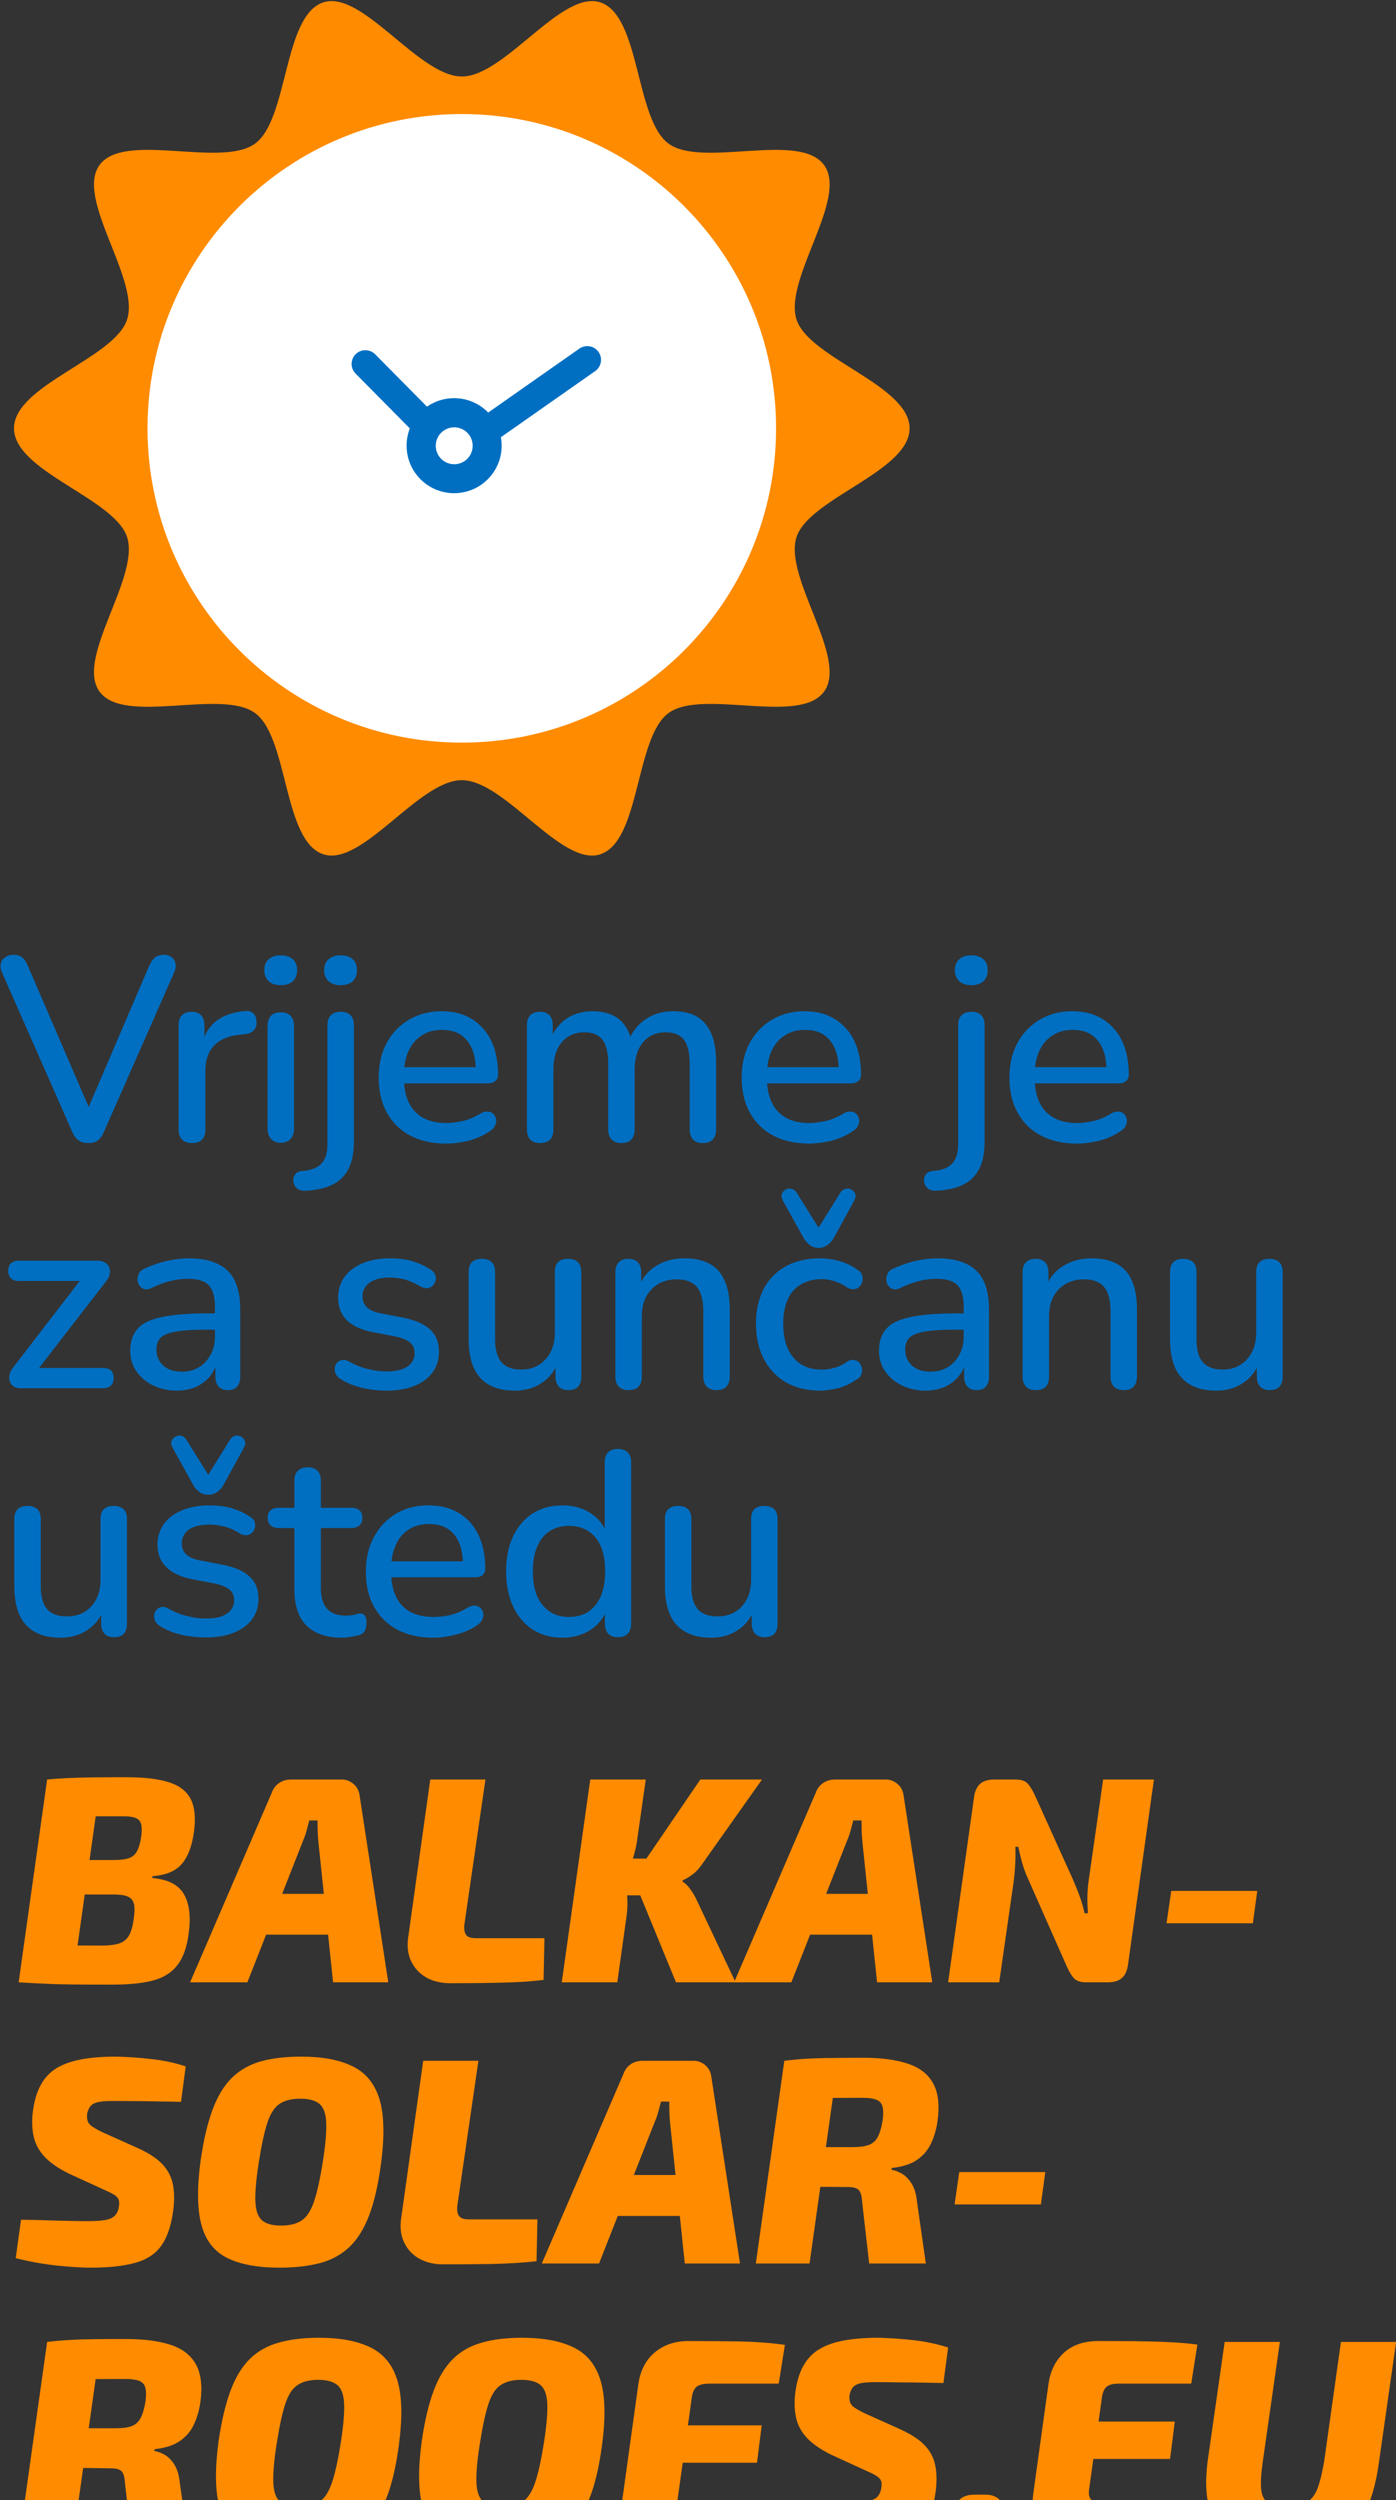 <?xml version="1.0" encoding="UTF-8" standalone="no"?>
<svg
   width="296.26"
   height="530.598"
   viewBox="0 0 296.26 530.598"
   version="1.1"
   xml:space="preserve"
   style="clip-rule:evenodd;fill-rule:evenodd;stroke-linejoin:round;stroke-miterlimit:2"
   id="svg138"
   xmlns="http://www.w3.org/2000/svg"
   xmlns:svg="http://www.w3.org/2000/svg"
   xmlns:serif="http://www.serif.com/"><rect x="0" y="0" width="296.26" height="530.598" fill="#333333" stroke="none"/><defs
   id="defs142" />
    <g
   transform="translate(-1226.979,-593.558)"
   id="g136">
        <g
   id="bsr_logo_hr_vert"
   transform="matrix(0.391,0,0,1,1173.69,558.136)">
            <rect
   x="0"
   y="0"
   width="1024"
   height="600"
   style="fill:none"
   id="rect2" />
            <g
   transform="matrix(1.578,0,0,0.617,-861.075,-295.955)"
   id="g14">
                <g
   id="g12">
                    <g
   transform="matrix(6.413,0,0,6.413,460.375,-618.955)"
   id="g6">
                        <path
   d="m 75.554,203.237 c 0,2.313 -5.387,3.746 -6.065,5.834 -0.702,2.163 2.789,6.485 1.478,8.285 -1.323,1.819 -6.52,-0.174 -8.339,1.15 -1.801,1.31 -1.504,6.875 -3.667,7.578 -2.088,0.678 -5.11,-3.977 -7.424,-3.977 -2.313,0 -5.336,4.655 -7.423,3.977 -2.164,-0.703 -1.867,-6.268 -3.668,-7.578 -1.818,-1.324 -7.016,0.668 -8.339,-1.15 -1.311,-1.801 2.181,-6.122 1.478,-8.286 -0.678,-2.087 -6.065,-3.52 -6.065,-5.833 0,-2.314 5.387,-3.747 6.065,-5.834 0.703,-2.164 -2.788,-6.485 -1.478,-8.286 1.324,-1.818 6.521,0.174 8.34,-1.15 1.8,-1.31 1.504,-6.875 3.667,-7.577 2.087,-0.678 5.11,3.976 7.423,3.976 2.314,0 5.336,-4.654 7.424,-3.976 2.163,0.702 1.867,6.267 3.667,7.578 1.819,1.323 7.016,-0.669 8.34,1.15 1.31,1.8 -2.181,6.122 -1.478,8.285 0.677,2.087 6.064,3.52 6.064,5.834 z"
   style="fill:#ff8b00;fill-rule:nonzero"
   id="path4" />
                    </g>
                    <g
   transform="matrix(6.413,0,0,6.413,460.375,-618.955)"
   id="g10">
                        <path
   d="m 68.393,203.237 c 0,9.309 -7.546,16.856 -16.856,16.856 -9.309,0 -16.856,-7.547 -16.856,-16.856 0,-9.31 7.547,-16.856 16.856,-16.856 9.31,0 16.856,7.546 16.856,16.856 z"
   style="fill:#ffffff;fill-rule:nonzero"
   id="path8" />
                    </g>
                </g>
            </g>
            <g
   transform="matrix(1.174,0,0,0.565,-338.101,-10334.4)"
   id="g66">
                <g
   id="g64">
                    <path
   d="m 444.855,18783 c -1.804,0 -3.29,-0.3 -4.456,-1 -1.167,-0.7 -2.124,-1.7 -2.871,-3.1 l -32.489,-59.9 c -0.701,-1.3 -0.89,-2.5 -0.569,-3.5 0.321,-1 1.005,-1.7 2.051,-2.3 1.046,-0.6 2.282,-0.9 3.706,-0.9 1.873,0 3.283,0.4 4.231,1 0.947,0.7 1.755,1.7 2.421,3 l 30.461,57.4 h -4.504 l 30.339,-57.5 c 0.725,-1.2 1.582,-2.2 2.57,-2.9 0.988,-0.6 2.361,-1 4.119,-1 1.448,0 2.641,0.3 3.577,0.9 0.936,0.6 1.531,1.4 1.784,2.4 0.252,0.9 0.028,2.1 -0.672,3.4 l -32.491,59.9 c -0.723,1.4 -1.64,2.4 -2.749,3.1 -1.109,0.7 -2.595,1 -4.458,1 z"
   style="fill:#006fc2;fill-rule:nonzero"
   id="path16" />
                    <path
   d="m 492.89,18783 c -2.01,0 -3.553,-0.4 -4.627,-1.3 -1.075,-0.9 -1.612,-2.1 -1.612,-3.8 v -39.2 c 0,-1.6 0.523,-2.9 1.568,-3.7 1.046,-0.9 2.517,-1.3 4.414,-1.3 1.895,0 3.36,0.4 4.394,1.3 1.034,0.8 1.551,2.1 1.551,3.7 v 7.2 h -1.21 c 1.247,-3.9 3.611,-6.9 7.093,-9 3.481,-2 7.918,-3.2 13.31,-3.5 1.414,-0.1 2.555,0.2 3.424,0.9 0.868,0.6 1.36,1.6 1.474,3 0.115,1.4 -0.273,2.5 -1.163,3.3 -0.891,0.8 -2.25,1.3 -4.079,1.5 l -2.312,0.2 c -5.223,0.4 -9.207,1.7 -11.953,4 -2.746,2.3 -4.119,5.4 -4.119,9.4 v 22.2 c 0,1.7 -0.517,2.9 -1.551,3.8 -1.034,0.9 -2.568,1.3 -4.602,1.3 z"
   style="fill:#006fc2;fill-rule:nonzero"
   id="path18" />
                    <path
   d="m 533.856,18782.9 c -1.954,0 -3.454,-0.5 -4.499,-1.5 -1.045,-0.9 -1.568,-2.2 -1.568,-3.9 v -38.3 c 0,-1.7 0.523,-3.1 1.568,-4 1.045,-0.9 2.545,-1.3 4.499,-1.3 1.953,0 3.467,0.4 4.542,1.3 1.074,0.9 1.611,2.3 1.611,4 v 38.3 c 0,1.7 -0.517,3 -1.551,3.9 -1.034,1 -2.568,1.5 -4.602,1.5 z m 0,-59.2 c -2.38,0 -4.24,-0.5 -5.579,-1.5 -1.34,-1 -2.01,-2.4 -2.01,-4.1 0,-1.8 0.67,-3.2 2.01,-4.1 1.339,-1 3.199,-1.5 5.579,-1.5 2.461,0 4.341,0.5 5.641,1.5 1.299,0.9 1.949,2.3 1.949,4.1 0,1.7 -0.65,3.1 -1.949,4.1 -1.3,1 -3.18,1.5 -5.641,1.5 z"
   style="fill:#006fc2;fill-rule:nonzero"
   id="path20" />
                    <path
   d="m 545.618,18800.9 c -1.47,0.1 -2.672,-0.1 -3.603,-0.5 -0.931,-0.5 -1.578,-1.1 -1.94,-1.8 -0.361,-0.7 -0.473,-1.4 -0.335,-2.2 0.138,-0.8 0.537,-1.4 1.198,-2 0.661,-0.5 1.556,-0.8 2.684,-0.9 4.072,-0.2 7.064,-1.1 8.974,-2.7 1.911,-1.6 2.866,-4 2.866,-7.4 v -44.7 c 0,-1.6 0.537,-2.9 1.611,-3.7 1.074,-0.9 2.588,-1.3 4.541,-1.3 1.954,0 3.453,0.4 4.5,1.3 1.046,0.8 1.569,2.1 1.569,3.7 v 43.9 c 0,4.1 -0.827,7.4 -2.481,10.1 -1.653,2.6 -4.102,4.6 -7.344,5.9 -3.243,1.3 -7.323,2.1 -12.24,2.3 z m 15.911,-77.2 c -2.381,0 -4.241,-0.5 -5.58,-1.5 -1.339,-1 -2.009,-2.4 -2.009,-4.1 0,-1.8 0.67,-3.2 2.009,-4.1 1.339,-1 3.199,-1.5 5.58,-1.5 2.46,0 4.34,0.5 5.639,1.5 1.3,0.9 1.95,2.3 1.95,4.1 0,1.7 -0.65,3.1 -1.95,4.1 -1.299,1 -3.179,1.5 -5.639,1.5 z"
   style="fill:#006fc2;fill-rule:nonzero"
   id="path22" />
                    <path
   d="m 610.359,18783.2 c -6.439,0 -11.985,-1 -16.637,-3 -4.653,-2 -8.243,-4.9 -10.771,-8.6 -2.529,-3.7 -3.793,-8.1 -3.793,-13.1 0,-5 1.236,-9.4 3.706,-13.1 2.471,-3.7 5.887,-6.6 10.246,-8.7 4.36,-2.1 9.345,-3.2 14.956,-3.2 4.077,0 7.731,0.5 10.962,1.6 3.231,1.1 5.99,2.7 8.276,4.8 2.286,2 4.031,4.5 5.235,7.4 1.204,3 1.805,6.3 1.805,10 0,1 -0.422,1.9 -1.267,2.4 -0.845,0.6 -2.056,0.9 -3.631,0.9 h -40.658 v -6.1 h 37.219 l -1.972,1.4 c 0,-3.3 -0.596,-6.1 -1.79,-8.4 -1.194,-2.2 -2.935,-4 -5.225,-5.2 -2.29,-1.2 -5.143,-1.8 -8.559,-1.8 -3.761,0 -6.959,0.7 -9.595,2.2 -2.636,1.4 -4.638,3.4 -6.004,5.9 -1.367,2.5 -2.051,5.5 -2.051,8.9 v 0.7 c 0,5.7 1.681,10 5.043,12.9 3.362,2.9 8.231,4.4 14.607,4.4 2.424,0 4.976,-0.3 7.655,-0.8 2.68,-0.5 5.248,-1.4 7.704,-2.6 1.367,-0.7 2.597,-1 3.689,-0.9 1.092,0 1.975,0.3 2.648,0.9 0.673,0.5 1.096,1.2 1.27,1.9 0.173,0.8 0.021,1.6 -0.456,2.4 -0.477,0.9 -1.325,1.6 -2.544,2.2 -2.73,1.5 -5.924,2.7 -9.582,3.5 -3.658,0.7 -7.153,1.1 -10.486,1.1 z"
   style="fill:#006fc2;fill-rule:nonzero"
   id="path24" />
                    <path
   d="m 653.76,18783 c -1.954,0 -3.453,-0.4 -4.498,-1.3 -1.046,-0.9 -1.569,-2.1 -1.569,-3.8 v -39.2 c 0,-1.6 0.523,-2.9 1.569,-3.7 1.045,-0.9 2.516,-1.3 4.413,-1.3 1.896,0 3.36,0.4 4.394,1.3 1.035,0.8 1.552,2.1 1.552,3.7 v 8 l -1.331,-2.1 c 1.566,-3.5 4.055,-6.2 7.466,-8.2 3.411,-1.9 7.492,-2.9 12.241,-2.9 4.899,0 8.886,0.9 11.963,2.8 3.076,1.9 5.173,4.9 6.29,8.8 h -1.728 c 1.52,-3.6 4.14,-6.4 7.862,-8.5 3.722,-2.1 8.061,-3.1 13.018,-3.1 4.447,0 8.125,0.7 11.034,2.1 2.91,1.4 5.091,3.6 6.543,6.4 1.452,2.8 2.177,6.4 2.177,10.8 v 25.1 c 0,1.7 -0.537,2.9 -1.611,3.8 -1.075,0.9 -2.589,1.3 -4.542,1.3 -1.954,0 -3.453,-0.4 -4.499,-1.3 -1.045,-0.9 -1.568,-2.1 -1.568,-3.8 v -24.7 c 0,-4 -0.851,-7 -2.553,-8.9 -1.702,-1.9 -4.562,-2.9 -8.578,-2.9 -4.419,0 -7.909,1.3 -10.471,3.8 -2.562,2.5 -3.842,5.9 -3.842,10.3 v 22.4 c 0,1.7 -0.523,2.9 -1.569,3.8 -1.045,0.9 -2.545,1.3 -4.498,1.3 -1.954,0 -3.468,-0.4 -4.542,-1.3 -1.075,-0.9 -1.612,-2.1 -1.612,-3.8 v -24.7 c 0,-4 -0.851,-7 -2.553,-8.9 -1.702,-1.9 -4.532,-2.9 -8.491,-2.9 -4.419,0 -7.909,1.3 -10.471,3.8 -2.561,2.5 -3.842,5.9 -3.842,10.3 v 22.4 c 0,3.4 -2.052,5.1 -6.154,5.1 z"
   style="fill:#006fc2;fill-rule:nonzero"
   id="path26" />
                    <path
   d="m 778.177,18783.2 c -6.439,0 -11.985,-1 -16.637,-3 -4.653,-2 -8.243,-4.9 -10.772,-8.6 -2.528,-3.7 -3.792,-8.1 -3.792,-13.1 0,-5 1.235,-9.4 3.706,-13.1 2.471,-3.7 5.887,-6.6 10.246,-8.7 4.36,-2.1 9.345,-3.2 14.956,-3.2 4.077,0 7.731,0.5 10.962,1.6 3.231,1.1 5.99,2.7 8.276,4.8 2.286,2 4.031,4.5 5.235,7.4 1.203,3 1.805,6.3 1.805,10 0,1 -0.422,1.9 -1.267,2.4 -0.845,0.6 -2.056,0.9 -3.631,0.9 h -40.658 v -6.1 h 37.219 l -1.972,1.4 c 0,-3.3 -0.597,-6.1 -1.79,-8.4 -1.194,-2.2 -2.935,-4 -5.225,-5.2 -2.291,-1.2 -5.143,-1.8 -8.559,-1.8 -3.761,0 -6.959,0.7 -9.595,2.2 -2.636,1.4 -4.638,3.4 -6.005,5.9 -1.366,2.5 -2.05,5.5 -2.05,8.9 v 0.7 c 0,5.7 1.681,10 5.043,12.9 3.362,2.9 8.231,4.4 14.607,4.4 2.424,0 4.976,-0.3 7.655,-0.8 2.68,-0.5 5.247,-1.4 7.704,-2.6 1.367,-0.7 2.597,-1 3.689,-0.9 1.092,0 1.975,0.3 2.648,0.9 0.673,0.5 1.096,1.2 1.269,1.9 0.174,0.8 0.022,1.6 -0.455,2.4 -0.477,0.9 -1.325,1.6 -2.544,2.2 -2.73,1.5 -5.924,2.7 -9.582,3.5 -3.658,0.7 -7.153,1.1 -10.486,1.1 z"
   style="fill:#006fc2;fill-rule:nonzero"
   id="path28" />
                    <path
   d="m 837.213,18800.9 c -1.471,0.1 -2.672,-0.1 -3.604,-0.5 -0.931,-0.5 -1.578,-1.1 -1.939,-1.8 -0.362,-0.7 -0.474,-1.4 -0.336,-2.2 0.138,-0.8 0.538,-1.4 1.199,-2 0.661,-0.5 1.555,-0.8 2.683,-0.9 4.072,-0.2 7.064,-1.1 8.974,-2.7 1.911,-1.6 2.867,-4 2.867,-7.4 v -44.7 c 0,-1.6 0.536,-2.9 1.61,-3.7 1.074,-0.9 2.588,-1.3 4.541,-1.3 1.954,0 3.454,0.4 4.5,1.3 1.046,0.8 1.569,2.1 1.569,3.7 v 43.9 c 0,4.1 -0.827,7.4 -2.481,10.1 -1.653,2.6 -4.101,4.6 -7.344,5.9 -3.243,1.3 -7.323,2.1 -12.239,2.3 z m 15.91,-77.2 c -2.381,0 -4.241,-0.5 -5.58,-1.5 -1.339,-1 -2.008,-2.4 -2.008,-4.1 0,-1.8 0.669,-3.2 2.008,-4.1 1.339,-1 3.199,-1.5 5.58,-1.5 2.46,0 4.34,0.5 5.64,1.5 1.299,0.9 1.949,2.3 1.949,4.1 0,1.7 -0.65,3.1 -1.949,4.1 -1.3,1 -3.18,1.5 -5.64,1.5 z"
   style="fill:#006fc2;fill-rule:nonzero"
   id="path30" />
                    <path
   d="m 901.954,18783.2 c -6.44,0 -11.985,-1 -16.638,-3 -4.653,-2 -8.243,-4.9 -10.771,-8.6 -2.529,-3.7 -3.793,-8.1 -3.793,-13.1 0,-5 1.236,-9.4 3.707,-13.1 2.471,-3.7 5.886,-6.6 10.245,-8.7 4.36,-2.1 9.345,-3.2 14.956,-3.2 4.078,0 7.732,0.5 10.962,1.6 3.231,1.1 5.99,2.7 8.276,4.8 2.287,2 4.031,4.5 5.235,7.4 1.204,3 1.806,6.3 1.806,10 0,1 -0.423,1.9 -1.268,2.4 -0.845,0.6 -2.055,0.9 -3.631,0.9 h -40.657 v -6.1 h 37.218 l -1.971,1.4 c 0,-3.3 -0.597,-6.1 -1.791,-8.4 -1.193,-2.2 -2.935,-4 -5.225,-5.2 -2.29,-1.2 -5.143,-1.8 -8.559,-1.8 -3.76,0 -6.959,0.7 -9.595,2.2 -2.636,1.4 -4.637,3.4 -6.004,5.9 -1.367,2.5 -2.05,5.5 -2.05,8.9 v 0.7 c 0,5.7 1.68,10 5.042,12.9 3.362,2.9 8.231,4.4 14.608,4.4 2.423,0 4.975,-0.3 7.654,-0.8 2.68,-0.5 5.248,-1.4 7.704,-2.6 1.368,-0.7 2.597,-1 3.69,-0.9 1.092,0 1.974,0.3 2.647,0.9 0.673,0.5 1.096,1.2 1.27,1.9 0.173,0.8 0.021,1.6 -0.456,2.4 -0.477,0.9 -1.325,1.6 -2.544,2.2 -2.73,1.5 -5.924,2.7 -9.582,3.5 -3.658,0.7 -7.153,1.1 -10.485,1.1 z"
   style="fill:#006fc2;fill-rule:nonzero"
   id="path32" />
                    <path
   d="m 413.331,18875.1 c -1.277,0 -2.326,-0.3 -3.147,-0.8 -0.821,-0.5 -1.37,-1.1 -1.646,-1.9 -0.276,-0.8 -0.261,-1.7 0.043,-2.6 0.304,-1 0.928,-1.9 1.871,-2.8 l 32.876,-34.7 v 2.5 h -30.653 c -1.529,0 -2.71,-0.3 -3.543,-1 -0.833,-0.7 -1.25,-1.6 -1.25,-2.8 0,-1.2 0.417,-2.2 1.25,-2.8 0.833,-0.7 2.014,-1 3.543,-1 h 36.549 c 1.471,0 2.672,0.3 3.603,0.8 0.931,0.5 1.548,1.1 1.853,1.9 0.305,0.8 0.326,1.6 0.061,2.6 -0.265,0.9 -0.856,1.7 -1.775,2.6 l -33.411,35.1 v -2.7 h 32.276 c 3.195,0 4.793,1.3 4.793,3.8 0,1.2 -0.417,2.1 -1.25,2.8 -0.833,0.6 -2.014,1 -3.543,1 z"
   style="fill:#006fc2;fill-rule:nonzero"
   id="path34" />
                    <path
   d="m 485.885,18876 c -4.135,0 -7.835,-0.7 -11.102,-2 -3.266,-1.3 -5.829,-3.1 -7.689,-5.3 -1.861,-2.2 -2.791,-4.8 -2.791,-7.6 0,-3.5 1.112,-6.3 3.335,-8.3 2.223,-2.1 5.893,-3.5 11.011,-4.4 5.117,-0.9 12.031,-1.4 20.744,-1.4 h 5.736 v 6.1 h -5.579 c -5.864,0 -10.493,0.2 -13.886,0.7 -3.393,0.4 -5.784,1.2 -7.174,2.2 -1.39,1.1 -2.086,2.6 -2.086,4.6 0,2.4 1.051,4.4 3.151,6 2.1,1.5 4.991,2.3 8.671,2.3 2.964,0 5.58,-0.6 7.847,-1.7 2.268,-1.1 4.065,-2.7 5.391,-4.7 1.327,-2 1.99,-4.3 1.99,-6.8 v -11.3 c 0,-3.7 -0.957,-6.3 -2.872,-8 -1.914,-1.6 -5.085,-2.4 -9.513,-2.4 -2.596,0 -5.28,0.2 -8.052,0.8 -2.773,0.5 -5.686,1.4 -8.741,2.6 -1.3,0.5 -2.441,0.7 -3.423,0.5 -0.983,-0.2 -1.75,-0.7 -2.302,-1.4 -0.552,-0.6 -0.845,-1.4 -0.881,-2.2 -0.035,-0.8 0.206,-1.6 0.723,-2.4 0.518,-0.8 1.402,-1.4 2.654,-1.8 3.594,-1.3 7.123,-2.3 10.586,-2.9 3.462,-0.6 6.699,-0.9 9.708,-0.9 5.412,0 9.871,0.7 13.377,2.1 3.506,1.3 6.122,3.4 7.849,6.2 1.728,2.9 2.591,6.5 2.591,10.9 v 25.2 c 0,1.6 -0.488,2.9 -1.465,3.8 -0.977,0.9 -2.384,1.3 -4.223,1.3 -1.839,0 -3.267,-0.4 -4.284,-1.3 -1.017,-0.9 -1.526,-2.2 -1.526,-3.8 v -6.3 h 1.074 c -0.635,2.4 -1.82,4.4 -3.555,6.2 -1.735,1.7 -3.894,3 -6.476,4 -2.583,0.9 -5.522,1.4 -8.818,1.4 z"
   style="fill:#006fc2;fill-rule:nonzero"
   id="path36" />
                    <path
   d="m 582.709,18876 c -3.54,0 -7.187,-0.3 -10.942,-1 -3.755,-0.7 -7.2,-1.8 -10.334,-3.4 -1.034,-0.5 -1.754,-1.2 -2.162,-1.9 -0.408,-0.8 -0.551,-1.5 -0.43,-2.3 0.121,-0.7 0.477,-1.3 1.07,-1.9 0.592,-0.5 1.351,-0.9 2.276,-1 0.925,-0.2 1.928,0 3.01,0.5 3.179,1.4 6.216,2.4 9.109,2.9 2.893,0.6 5.758,0.9 8.593,0.9 4.269,0 7.48,-0.7 9.632,-1.9 2.152,-1.2 3.228,-2.9 3.228,-5 0,-1.7 -0.707,-3 -2.12,-4 -1.414,-0.9 -3.593,-1.7 -6.537,-2.2 l -11.504,-1.8 c -5.025,-0.9 -8.813,-2.4 -11.365,-4.5 -2.551,-2.2 -3.827,-4.9 -3.827,-8.3 0,-3 1.011,-5.7 3.031,-7.9 2.021,-2.2 4.84,-3.9 8.456,-5.1 3.616,-1.2 7.779,-1.8 12.491,-1.8 3.549,0 6.899,0.3 10.051,1 3.153,0.8 6.087,1.8 8.805,3.3 0.999,0.5 1.674,1.1 2.024,1.8 0.351,0.7 0.417,1.5 0.198,2.2 -0.219,0.8 -0.644,1.4 -1.277,1.9 -0.633,0.6 -1.412,0.9 -2.338,1 -0.925,0.1 -1.957,-0.1 -3.094,-0.5 -2.431,-1.2 -4.848,-2.1 -7.253,-2.7 -2.404,-0.5 -4.759,-0.8 -7.065,-0.8 -4.233,0 -7.419,0.7 -9.56,2 -2.141,1.3 -3.211,3 -3.211,5.1 0,1.6 0.646,3 1.939,4 1.292,1.1 3.307,1.8 6.043,2.3 l 11.504,1.8 c 5.243,0.9 9.198,2.4 11.866,4.4 2.667,2 4.001,4.8 4.001,8.2 0,4.6 -2.206,8.1 -6.617,10.8 -4.411,2.6 -10.308,3.9 -17.691,3.9 z"
   style="fill:#006fc2;fill-rule:nonzero"
   id="path38" />
                    <path
   d="m 642.211,18876 c -4.827,0 -8.831,-0.7 -12.011,-2.2 -3.18,-1.4 -5.55,-3.6 -7.111,-6.4 -1.561,-2.9 -2.341,-6.5 -2.341,-10.7 v -25.2 c 0,-1.7 0.522,-3 1.568,-3.8 1.045,-0.8 2.545,-1.2 4.498,-1.2 1.954,0 3.468,0.4 4.542,1.2 1.075,0.8 1.612,2.1 1.612,3.8 v 25.2 c 0,3.8 0.964,6.7 2.891,8.6 1.927,1.8 4.99,2.8 9.19,2.8 4.57,0 8.303,-1.3 11.199,-3.8 2.896,-2.6 4.344,-5.9 4.344,-10 v -22.8 c 0,-1.7 0.523,-3 1.569,-3.8 1.045,-0.8 2.545,-1.2 4.498,-1.2 1.954,0 3.468,0.4 4.542,1.2 1.075,0.8 1.612,2.1 1.612,3.8 v 39.2 c 0,3.4 -1.983,5.1 -5.948,5.1 -1.895,0 -3.366,-0.4 -4.411,-1.3 -1.046,-0.9 -1.569,-2.2 -1.569,-3.8 v -8.3 l 1.624,2.1 c -1.647,3.7 -4.249,6.6 -7.806,8.5 -3.556,2 -7.72,3 -12.492,3 z"
   style="fill:#006fc2;fill-rule:nonzero"
   id="path40" />
                    <path
   d="m 694.656,18875.8 c -1.954,0 -3.453,-0.4 -4.499,-1.3 -1.045,-0.9 -1.568,-2.2 -1.568,-3.8 v -39.2 c 0,-1.6 0.523,-2.9 1.568,-3.7 1.046,-0.9 2.517,-1.3 4.414,-1.3 1.895,0 3.36,0.4 4.394,1.3 1.034,0.8 1.551,2.1 1.551,3.7 v 7.6 l -1.33,-1.7 c 1.727,-3.7 4.496,-6.4 8.306,-8.3 3.809,-1.9 8.151,-2.8 13.026,-2.8 4.737,0 8.643,0.7 11.72,2.1 3.076,1.4 5.381,3.5 6.913,6.4 1.533,2.8 2.299,6.4 2.299,10.7 v 25.2 c 0,1.6 -0.523,2.9 -1.568,3.8 -1.046,0.9 -2.545,1.3 -4.499,1.3 -1.953,0 -3.467,-0.4 -4.542,-1.3 -1.074,-0.9 -1.611,-2.2 -1.611,-3.8 v -24.6 c 0,-4.1 -0.978,-7.1 -2.933,-9 -1.956,-1.9 -5.029,-2.9 -9.22,-2.9 -4.949,0 -8.898,1.3 -11.846,3.8 -2.948,2.5 -4.422,5.8 -4.422,10 v 22.7 c 0,3.4 -2.051,5.1 -6.153,5.1 z"
   style="fill:#006fc2;fill-rule:nonzero"
   id="path42" />
                    <path
   d="m 783.111,18876 c -6.049,0 -11.272,-1.1 -15.668,-3.1 -4.396,-2.1 -7.804,-5 -10.224,-8.8 -2.42,-3.7 -3.63,-8.2 -3.63,-13.3 0,-3.8 0.686,-7.2 2.057,-10.2 1.371,-3.1 3.327,-5.6 5.868,-7.7 2.541,-2.1 5.647,-3.8 9.317,-4.9 3.67,-1.1 7.763,-1.7 12.28,-1.7 2.824,0 5.788,0.3 8.893,1 3.106,0.7 5.99,1.8 8.652,3.4 1.048,0.5 1.714,1.2 1.996,1.9 0.282,0.8 0.323,1.5 0.121,2.3 -0.202,0.8 -0.645,1.5 -1.331,2 -0.686,0.6 -1.512,0.9 -2.48,1 -0.968,0.1 -2.017,-0.1 -3.146,-0.6 -1.936,-1.1 -3.912,-1.9 -5.929,-2.4 -2.016,-0.5 -3.952,-0.8 -5.808,-0.8 -2.903,0 -5.464,0.4 -7.683,1.2 -2.218,0.7 -4.093,1.8 -5.626,3.2 -1.532,1.4 -2.682,3.2 -3.448,5.3 -0.766,2.1 -1.15,4.4 -1.15,7.1 0,5.4 1.553,9.6 4.659,12.6 3.105,3.1 7.521,4.6 13.248,4.6 1.856,0 3.792,-0.2 5.808,-0.7 2.017,-0.4 3.993,-1.2 5.929,-2.3 1.129,-0.6 2.178,-0.8 3.146,-0.6 0.968,0.1 1.754,0.4 2.359,1 0.605,0.6 1.008,1.2 1.21,2 0.202,0.7 0.141,1.5 -0.182,2.3 -0.322,0.8 -1.008,1.4 -2.056,1.9 -2.582,1.5 -5.385,2.6 -8.409,3.3 -3.025,0.6 -5.949,1 -8.773,1 z m -0.604,-53.6 c -1.533,0 -2.884,-0.4 -4.054,-1.1 -1.169,-0.7 -2.157,-1.6 -2.964,-2.8 l -9.559,-14 c -0.564,-0.9 -0.685,-1.7 -0.363,-2.4 0.323,-0.7 0.888,-1.2 1.694,-1.6 0.807,-0.4 1.674,-0.5 2.602,-0.3 0.927,0.1 1.714,0.5 2.359,1.2 l 10.285,13.4 10.284,-13.4 c 0.645,-0.7 1.432,-1.1 2.359,-1.2 0.928,-0.2 1.795,-0.1 2.602,0.3 0.806,0.4 1.371,0.9 1.694,1.6 0.322,0.7 0.201,1.5 -0.363,2.4 l -9.438,14 c -0.806,1.2 -1.815,2.1 -3.025,2.8 -1.21,0.7 -2.581,1.1 -4.113,1.1 z"
   style="fill:#006fc2;fill-rule:nonzero"
   id="path44" />
                    <path
   d="m 832.048,18876 c -4.136,0 -7.836,-0.7 -11.102,-2 -3.267,-1.3 -5.83,-3.1 -7.69,-5.3 -1.86,-2.2 -2.791,-4.8 -2.791,-7.6 0,-3.5 1.112,-6.3 3.335,-8.3 2.224,-2.1 5.894,-3.5 11.011,-4.4 5.117,-0.9 12.032,-1.4 20.744,-1.4 h 5.736 v 6.1 h -5.579 c -5.864,0 -10.493,0.2 -13.886,0.7 -3.392,0.4 -5.784,1.2 -7.174,2.2 -1.39,1.1 -2.085,2.6 -2.085,4.6 0,2.4 1.05,4.4 3.15,6 2.101,1.5 4.991,2.3 8.671,2.3 2.964,0 5.58,-0.6 7.848,-1.7 2.267,-1.1 4.064,-2.7 5.391,-4.7 1.326,-2 1.989,-4.3 1.989,-6.8 v -11.3 c 0,-3.7 -0.957,-6.3 -2.871,-8 -1.915,-1.6 -5.086,-2.4 -9.514,-2.4 -2.596,0 -5.28,0.2 -8.052,0.8 -2.772,0.5 -5.686,1.4 -8.741,2.6 -1.299,0.5 -2.44,0.7 -3.423,0.5 -0.982,-0.2 -1.75,-0.7 -2.302,-1.4 -0.552,-0.6 -0.845,-1.4 -0.881,-2.2 -0.035,-0.8 0.206,-1.6 0.724,-2.4 0.517,-0.8 1.401,-1.4 2.653,-1.8 3.594,-1.3 7.123,-2.3 10.586,-2.9 3.463,-0.6 6.699,-0.9 9.709,-0.9 5.412,0 9.87,0.7 13.376,2.1 3.506,1.3 6.122,3.4 7.85,6.2 1.727,2.9 2.591,6.5 2.591,10.9 v 25.2 c 0,1.6 -0.489,2.9 -1.466,3.8 -0.976,0.9 -2.384,1.3 -4.223,1.3 -1.839,0 -3.267,-0.4 -4.284,-1.3 -1.017,-0.9 -1.526,-2.2 -1.526,-3.8 v -6.3 h 1.074 c -0.635,2.4 -1.82,4.4 -3.555,6.2 -1.735,1.7 -3.893,3 -6.476,4 -2.582,0.9 -5.522,1.4 -8.817,1.4 z"
   style="fill:#006fc2;fill-rule:nonzero"
   id="path46" />
                    <path
   d="m 882.922,18875.8 c -1.954,0 -3.453,-0.4 -4.499,-1.3 -1.045,-0.9 -1.568,-2.2 -1.568,-3.8 v -39.2 c 0,-1.6 0.523,-2.9 1.568,-3.7 1.046,-0.9 2.517,-1.3 4.414,-1.3 1.895,0 3.36,0.4 4.394,1.3 1.034,0.8 1.551,2.1 1.551,3.7 v 7.6 l -1.331,-1.7 c 1.728,-3.7 4.497,-6.4 8.306,-8.3 3.81,-1.9 8.152,-2.8 13.027,-2.8 4.736,0 8.643,0.7 11.719,2.1 3.077,1.4 5.381,3.5 6.914,6.4 1.533,2.8 2.299,6.4 2.299,10.7 v 25.2 c 0,1.6 -0.523,2.9 -1.568,3.8 -1.046,0.9 -2.545,1.3 -4.499,1.3 -1.953,0 -3.467,-0.4 -4.542,-1.3 -1.074,-0.9 -1.612,-2.2 -1.612,-3.8 v -24.6 c 0,-4.1 -0.977,-7.1 -2.933,-9 -1.955,-1.9 -5.028,-2.9 -9.219,-2.9 -4.949,0 -8.898,1.3 -11.846,3.8 -2.948,2.5 -4.422,5.8 -4.422,10 v 22.7 c 0,3.4 -2.051,5.1 -6.153,5.1 z"
   style="fill:#006fc2;fill-rule:nonzero"
   id="path48" />
                    <path
   d="m 966.473,18876 c -4.827,0 -8.83,-0.7 -12.01,-2.2 -3.18,-1.4 -5.55,-3.6 -7.111,-6.4 -1.561,-2.9 -2.342,-6.5 -2.342,-10.7 v -25.2 c 0,-1.7 0.523,-3 1.568,-3.8 1.046,-0.8 2.545,-1.2 4.499,-1.2 1.953,0 3.467,0.4 4.542,1.2 1.074,0.8 1.611,2.1 1.611,3.8 v 25.2 c 0,3.8 0.964,6.7 2.891,8.6 1.927,1.8 4.99,2.8 9.19,2.8 4.57,0 8.303,-1.3 11.199,-3.8 2.897,-2.6 4.345,-5.9 4.345,-10 v -22.8 c 0,-1.7 0.523,-3 1.568,-3.8 1.045,-0.8 2.545,-1.2 4.498,-1.2 1.954,0 3.468,0.4 4.542,1.2 1.075,0.8 1.612,2.1 1.612,3.8 v 39.2 c 0,3.4 -1.982,5.1 -5.947,5.1 -1.896,0 -3.367,-0.4 -4.412,-1.3 -1.045,-0.9 -1.568,-2.2 -1.568,-3.8 v -8.3 l 1.624,2.1 c -1.647,3.7 -4.249,6.6 -7.806,8.5 -3.557,2 -7.721,3 -12.493,3 z"
   style="fill:#006fc2;fill-rule:nonzero"
   id="path50" />
                    <path
   d="m 432.166,18968.8 c -4.827,0 -8.83,-0.7 -12.01,-2.2 -3.18,-1.4 -5.551,-3.6 -7.111,-6.4 -1.561,-2.9 -2.342,-6.5 -2.342,-10.8 v -25.1 c 0,-1.7 0.523,-3 1.568,-3.8 1.046,-0.8 2.545,-1.2 4.499,-1.2 1.953,0 3.467,0.4 4.542,1.2 1.074,0.8 1.611,2.1 1.611,3.8 v 25.2 c 0,3.8 0.964,6.7 2.891,8.5 1.927,1.9 4.99,2.8 9.19,2.8 4.57,0 8.303,-1.2 11.199,-3.7 2.897,-2.6 4.345,-5.9 4.345,-10 v -22.8 c 0,-1.7 0.523,-3 1.568,-3.8 1.045,-0.8 2.545,-1.2 4.498,-1.2 1.954,0 3.468,0.4 4.542,1.2 1.075,0.8 1.612,2.1 1.612,3.8 v 39.2 c 0,3.4 -1.982,5.1 -5.947,5.1 -1.896,0 -3.367,-0.4 -4.412,-1.3 -1.045,-0.9 -1.568,-2.2 -1.568,-3.8 v -8.3 l 1.624,2.1 c -1.648,3.7 -4.25,6.6 -7.806,8.5 -3.557,2 -7.721,3 -12.493,3 z"
   style="fill:#006fc2;fill-rule:nonzero"
   id="path52" />
                    <path
   d="m 499.261,18968.7 c -3.549,0 -7.199,-0.3 -10.95,-0.9 -3.751,-0.7 -7.199,-1.8 -10.345,-3.4 -1.049,-0.6 -1.775,-1.2 -2.178,-1.9 -0.403,-0.8 -0.544,-1.5 -0.423,-2.2 0.121,-0.8 0.484,-1.5 1.089,-2 0.605,-0.6 1.371,-0.9 2.298,-1 0.928,-0.2 1.916,0 2.965,0.5 3.146,1.4 6.17,2.4 9.074,2.9 2.904,0.6 5.768,0.9 8.591,0.9 4.275,0 7.501,-0.6 9.679,-1.9 2.178,-1.2 3.267,-2.9 3.267,-5 0,-1.7 -0.726,-3 -2.178,-4 -1.452,-0.9 -3.63,-1.7 -6.533,-2.2 l -11.495,-1.8 c -5.001,-0.9 -8.792,-2.4 -11.373,-4.6 -2.581,-2.1 -3.872,-4.9 -3.872,-8.2 0,-3 1.008,-5.6 3.025,-7.9 2.016,-2.2 4.84,-3.9 8.469,-5.1 3.63,-1.2 7.825,-1.8 12.584,-1.8 3.549,0 6.896,0.3 10.042,1 3.146,0.8 6.05,1.8 8.712,3.3 1.048,0.4 1.734,1.1 2.057,1.8 0.322,0.8 0.383,1.5 0.181,2.2 -0.202,0.7 -0.625,1.4 -1.27,1.9 -0.646,0.6 -1.432,0.9 -2.36,1 -0.927,0.1 -1.956,-0.1 -3.085,-0.5 -2.42,-1.3 -4.82,-2.2 -7.199,-2.7 -2.38,-0.5 -4.739,-0.8 -7.078,-0.8 -4.275,0 -7.482,0.7 -9.619,1.9 -2.138,1.3 -3.207,3 -3.207,5.2 0,1.6 0.646,3 1.936,4 1.291,1.1 3.308,1.8 6.05,2.3 l 11.494,1.8 c 5.243,0.9 9.216,2.3 11.918,4.4 2.702,2 4.054,4.7 4.054,8.2 0,4.5 -2.219,8.1 -6.655,10.7 -4.437,2.6 -10.325,3.9 -17.665,3.9 z m 1.089,-53.6 c -1.533,0 -2.884,-0.3 -4.053,-1 -1.17,-0.7 -2.158,-1.6 -2.965,-2.8 l -9.558,-14 c -0.565,-0.9 -0.686,-1.7 -0.363,-2.4 0.322,-0.7 0.887,-1.2 1.694,-1.6 0.806,-0.4 1.673,-0.5 2.601,-0.4 0.928,0.2 1.714,0.6 2.359,1.3 l 10.285,13.4 10.284,-13.4 c 0.646,-0.7 1.432,-1.1 2.36,-1.3 0.927,-0.1 1.794,0 2.601,0.4 0.807,0.4 1.371,0.9 1.694,1.6 0.323,0.7 0.202,1.5 -0.363,2.4 l -9.438,14 c -0.806,1.2 -1.814,2.1 -3.024,2.8 -1.21,0.7 -2.582,1 -4.114,1 z"
   style="fill:#006fc2;fill-rule:nonzero"
   id="path54" />
                    <path
   d="m 562.198,18968.8 c -4.894,0 -8.984,-0.7 -12.271,-2.1 -3.287,-1.4 -5.731,-3.4 -7.332,-6.1 -1.6,-2.7 -2.401,-6 -2.401,-9.9 v -23.1 h -7.306 c -1.61,0 -2.857,-0.4 -3.742,-1 -0.885,-0.7 -1.327,-1.6 -1.327,-2.8 0,-1.2 0.442,-2.2 1.327,-2.8 0.885,-0.7 2.132,-1 3.742,-1 h 7.306 v -10.2 c 0,-1.6 0.538,-2.9 1.612,-3.7 1.075,-0.9 2.589,-1.3 4.542,-1.3 1.954,0 3.453,0.4 4.499,1.3 1.045,0.8 1.568,2.1 1.568,3.7 v 10.2 h 14.12 c 1.632,0 2.885,0.3 3.758,1 0.874,0.6 1.311,1.6 1.311,2.8 0,1.2 -0.437,2.1 -1.311,2.8 -0.873,0.6 -2.126,1 -3.758,1 h -14.12 v 22.4 c 0,3.5 0.905,6.1 2.716,7.8 1.81,1.8 4.774,2.7 8.892,2.7 1.464,0 2.727,-0.1 3.787,-0.3 1.061,-0.3 1.982,-0.4 2.765,-0.5 0.828,0 1.524,0.2 2.088,0.7 0.564,0.5 0.846,1.4 0.846,2.8 0,1 -0.215,2 -0.646,2.8 -0.431,0.8 -1.216,1.4 -2.354,1.7 -0.979,0.3 -2.287,0.5 -3.922,0.7 -1.635,0.3 -3.098,0.4 -4.389,0.4 z"
   style="fill:#006fc2;fill-rule:nonzero"
   id="path56" />
                    <path
   d="m 604.431,18968.8 c -6.439,0 -11.985,-1 -16.638,-3 -4.652,-2 -8.243,-4.9 -10.771,-8.6 -2.528,-3.7 -3.793,-8.1 -3.793,-13.2 0,-5 1.236,-9.3 3.707,-13 2.471,-3.7 5.886,-6.7 10.246,-8.8 4.359,-2.1 9.344,-3.1 14.955,-3.1 4.078,0 7.732,0.5 10.963,1.6 3.231,1.1 5.989,2.7 8.275,4.7 2.287,2.1 4.032,4.6 5.235,7.5 1.204,2.9 1.806,6.2 1.806,9.9 0,1.1 -0.423,1.9 -1.268,2.5 -0.845,0.6 -2.055,0.8 -3.631,0.8 H 582.86 v -6 h 37.218 l -1.971,1.4 c 0,-3.3 -0.597,-6.1 -1.791,-8.4 -1.193,-2.2 -2.935,-4 -5.225,-5.2 -2.29,-1.2 -5.143,-1.8 -8.558,-1.8 -3.761,0 -6.96,0.7 -9.596,2.1 -2.636,1.4 -4.637,3.4 -6.004,6 -1.367,2.5 -2.05,5.5 -2.05,8.9 v 0.6 c 0,5.7 1.681,10.1 5.043,13 3.362,2.9 8.231,4.3 14.607,4.3 2.423,0 4.975,-0.2 7.654,-0.7 2.68,-0.5 5.248,-1.4 7.704,-2.6 1.368,-0.7 2.598,-1 3.69,-1 1.092,0.1 1.974,0.4 2.647,0.9 0.673,0.6 1.097,1.2 1.27,2 0.173,0.8 0.021,1.6 -0.456,2.4 -0.477,0.8 -1.325,1.6 -2.543,2.2 -2.73,1.5 -5.924,2.7 -9.583,3.4 -3.658,0.8 -7.153,1.2 -10.485,1.2 z"
   style="fill:#006fc2;fill-rule:nonzero"
   id="path58" />
                    <path
   d="m 664.096,18968.8 c -5.187,0 -9.736,-1 -13.648,-3 -3.912,-2.1 -6.951,-4.9 -9.117,-8.7 -2.166,-3.7 -3.249,-8.1 -3.249,-13.2 0,-5.1 1.077,-9.5 3.232,-13.2 2.154,-3.7 5.188,-6.6 9.1,-8.6 3.912,-2 8.473,-3 13.682,-3 5.129,0 9.57,1 13.322,3.1 3.752,2.1 6.273,4.8 7.564,8.3 h -1.331 v -27.6 c 0,-1.6 0.523,-2.9 1.568,-3.7 1.046,-0.9 2.545,-1.3 4.499,-1.3 1.953,0 3.467,0.4 4.542,1.3 1.074,0.8 1.611,2.1 1.611,3.7 v 60.6 c 0,1.6 -0.523,2.9 -1.569,3.8 -1.046,0.9 -2.546,1.3 -4.499,1.3 -1.952,0 -3.452,-0.4 -4.498,-1.3 -1.046,-0.9 -1.569,-2.2 -1.569,-3.8 v -8.6 l 1.331,2.1 c -1.233,3.6 -3.739,6.5 -7.519,8.6 -3.781,2.1 -8.265,3.2 -13.452,3.2 z m 3.043,-7.8 c 3.358,0 6.294,-0.6 8.81,-1.9 2.516,-1.3 4.463,-3.3 5.841,-5.8 1.378,-2.6 2.067,-5.7 2.067,-9.4 0,-5.6 -1.517,-9.9 -4.55,-12.8 -3.034,-2.9 -7.09,-4.3 -12.168,-4.3 -3.357,0 -6.294,0.6 -8.809,1.9 -2.515,1.3 -4.462,3.2 -5.84,5.8 -1.379,2.5 -2.069,5.7 -2.069,9.4 0,5.6 1.524,9.8 4.57,12.7 3.046,3 7.096,4.4 12.148,4.4 z"
   style="fill:#006fc2;fill-rule:nonzero"
   id="path60" />
                    <path
   d="m 732.956,18968.8 c -4.827,0 -8.831,-0.7 -12.011,-2.2 -3.179,-1.4 -5.55,-3.6 -7.111,-6.4 -1.561,-2.9 -2.341,-6.5 -2.341,-10.8 v -25.1 c 0,-1.7 0.523,-3 1.568,-3.8 1.045,-0.8 2.545,-1.2 4.499,-1.2 1.953,0 3.467,0.4 4.541,1.2 1.075,0.8 1.612,2.1 1.612,3.8 v 25.2 c 0,3.8 0.964,6.7 2.891,8.5 1.927,1.9 4.99,2.8 9.19,2.8 4.57,0 8.303,-1.2 11.199,-3.7 2.896,-2.6 4.344,-5.9 4.344,-10 v -22.8 c 0,-1.7 0.523,-3 1.569,-3.8 1.045,-0.8 2.545,-1.2 4.498,-1.2 1.954,0 3.468,0.4 4.542,1.2 1.075,0.8 1.612,2.1 1.612,3.8 v 39.2 c 0,3.4 -1.983,5.1 -5.948,5.1 -1.895,0 -3.366,-0.4 -4.411,-1.3 -1.046,-0.9 -1.569,-2.2 -1.569,-3.8 v -8.3 l 1.624,2.1 c -1.647,3.7 -4.249,6.6 -7.806,8.5 -3.556,2 -7.72,3 -12.492,3 z"
   style="fill:#006fc2;fill-rule:nonzero"
   id="path62" />
                </g>
            </g>
            <g
   transform="matrix(0.635,0,0,0.269,-4194.85,-5332.64)"
   id="g112">
                <g
   id="g110">
                    <path
   d="m 6928.48,21357.7 c 14.89,0 26.89,1.2 36.01,3.8 9.12,2.5 15.48,7 19.07,13.2 3.6,6.3 4.56,15 2.89,26.3 -1.67,11 -5.06,19.3 -10.17,24.9 -5.1,5.7 -13.5,9 -25.21,9.9 l -0.25,1.4 c 13.55,1.1 22.62,5.4 27.22,13 4.6,7.5 5.9,17.9 3.89,31 -1.5,10.7 -4.73,19 -9.66,24.8 -4.93,5.9 -11.92,9.9 -20.95,12.1 -9.04,2.2 -20.58,3.2 -34.63,3.2 -12.38,0 -23.09,0 -32.12,-0.1 -9.03,-0.1 -17.31,-0.2 -24.84,-0.6 -7.53,-0.3 -15.23,-0.6 -23.09,-1.1 l 6.78,-29.7 c 4.18,0.2 12.17,0.3 23.96,0.5 11.79,0.1 25.3,0.2 40.53,0.2 6.19,0 11.12,-0.6 14.8,-1.7 3.68,-1.2 6.44,-3.3 8.28,-6.3 1.84,-3 3.18,-7.4 4.02,-13.1 0.83,-5.2 0.88,-9.2 0.12,-11.9 -0.75,-2.7 -2.51,-4.6 -5.27,-5.7 -2.76,-1.1 -6.9,-1.6 -12.42,-1.6 h -66.75 l 4.02,-27.2 h 63.73 c 5.36,0 9.54,-0.5 12.55,-1.5 3.01,-1 5.31,-2.9 6.9,-5.6 1.59,-2.8 2.8,-6.8 3.64,-12.1 0.5,-4 0.42,-7.1 -0.25,-9.3 -0.67,-2.1 -2.17,-3.7 -4.52,-4.6 -2.34,-0.9 -5.68,-1.4 -10.03,-1.4 h -26.85 c -7.7,0 -14.56,0 -20.58,0.1 -6.02,0.1 -11.88,0.3 -17.57,0.6 l -0.75,-29.7 c 6.86,-0.6 13.59,-1 20.2,-1.2 6.61,-0.3 13.72,-0.4 21.33,-0.5 7.61,-0.1 16.27,-0.1 25.97,-0.1 z m -21.58,1.8 -24.34,160 h -45.92 l 24.34,-160 z"
   style="fill:#ff8b00;fill-rule:nonzero"
   id="path68" />
                    <path
   d="m 7112.92,21359.5 c 3.68,0 6.98,1.2 9.91,3.5 2.93,2.3 4.64,5.2 5.15,8.6 l 24.59,147.9 h -47.18 l -12.55,-110.8 c -0.33,-3 -0.54,-5.8 -0.62,-8.6 -0.09,-2.8 -0.13,-5.6 -0.13,-8.3 h -7.02 c -0.67,2.3 -1.43,4.9 -2.26,7.8 -0.84,3 -1.93,5.8 -3.26,8.6 l -47.43,111.3 h -48.93 l 69.76,-149.5 c 1.33,-3.4 3.47,-6 6.39,-7.8 2.93,-1.8 6.32,-2.7 10.17,-2.7 z m 10.54,90.2 -4.02,32.2 h -90.33 l 4.26,-32.2 z"
   style="fill:#ff8b00;fill-rule:nonzero"
   id="path70" />
                    <path
   d="m 7235.62,21359.5 -18.06,114.8 c -0.34,3.5 0.21,6.2 1.63,7.9 1.42,1.7 4.22,2.5 8.41,2.5 h 58.46 l -0.75,32.9 c -11.38,1.3 -24.05,2 -38.02,2.2 -13.97,0.3 -27.81,0.4 -41.53,0.4 -8.03,0 -14.93,-1.5 -20.7,-4.5 -5.77,-3.1 -10.08,-7.3 -12.92,-12.8 -2.84,-5.5 -3.68,-11.9 -2.51,-19.1 l 18.82,-124.3 z"
   style="fill:#ff8b00;fill-rule:nonzero"
   id="path72" />
                    <path
   d="m 7472.01,21359.5 -51.2,66.8 c -2.5,3.4 -5.22,6.1 -8.15,8.1 -2.93,2 -5.73,3.6 -8.41,4.6 l -0.25,1 c 2.18,1.1 4.44,3.1 6.78,6.1 2.34,3 4.26,6.1 5.77,9.2 l 32.87,64.2 h -50.94 l -36.63,-82.3 57.46,-77.7 z m -99.37,0 -7.03,45.7 c -0.67,5.3 -1.92,10.6 -3.76,16 -1.84,5.4 -4.44,10.7 -7.78,16 1.5,4.6 2.42,9.6 2.76,14.9 0.33,5.4 0.16,10.3 -0.51,14.8 l -8.03,52.6 h -47.42 l 24.34,-160 z m 6.02,62.4 -4.27,29 h -29.61 l 4.27,-29 z"
   style="fill:#ff8b00;fill-rule:nonzero"
   id="path74" />
                    <path
   d="m 7577.9,21359.5 c 3.68,0 6.98,1.2 9.91,3.5 2.93,2.3 4.64,5.2 5.14,8.6 l 24.6,147.9 h -47.18 l -12.55,-110.8 c -0.33,-3 -0.54,-5.8 -0.62,-8.6 -0.09,-2.8 -0.13,-5.6 -0.13,-8.3 h -7.02 c -0.67,2.3 -1.43,4.9 -2.26,7.8 -0.84,3 -1.93,5.8 -3.27,8.6 l -47.42,111.3 h -48.93 l 69.76,-149.5 c 1.33,-3.4 3.47,-6 6.39,-7.8 2.93,-1.8 6.32,-2.7 10.17,-2.7 z m 10.54,90.2 -4.02,32.2 h -90.33 l 4.26,-32.2 z"
   style="fill:#ff8b00;fill-rule:nonzero"
   id="path76" />
                    <path
   d="m 7807,21359.5 -22.08,145.6 c -0.67,5 -2.39,8.6 -5.14,10.9 -2.77,2.3 -6.82,3.5 -12.18,3.5 h -18.57 c -5.01,0 -8.61,-1.2 -10.79,-3.6 -2.17,-2.4 -4.26,-5.8 -6.27,-10.1 l -32.62,-68.1 c -1.84,-3.6 -3.43,-7.5 -4.77,-11.9 -1.34,-4.3 -2.51,-8.7 -3.51,-13.2 h -2.51 c 0.17,4.7 0.13,9.3 -0.12,13.8 -0.26,4.6 -0.72,9.2 -1.38,14 l -12.3,79.1 h -43.66 l 22.08,-145.6 c 0.67,-4.9 2.38,-8.6 5.14,-10.9 2.76,-2.3 6.82,-3.5 12.17,-3.5 h 18.57 c 4.85,0 8.37,1.3 10.54,3.7 2.18,2.5 4.27,5.8 6.28,10 l 31.86,65.1 c 1.84,3.9 3.64,8 5.4,12.3 1.76,4.4 3.3,9.2 4.64,14.4 h 2.76 c -0.33,-4.9 -0.46,-9.5 -0.38,-13.6 0.09,-4 0.46,-8.3 1.13,-12.6 l 12.3,-79.3 z"
   style="fill:#ff8b00;fill-rule:nonzero"
   id="path78" />
                    <path
   d="m 7895.33,21447.4 -3.76,25.5 h -73.78 l 4.02,-25.5 z"
   style="fill:#ff8b00;fill-rule:nonzero"
   id="path80" />
                    <path
   d="m 6919.95,21578.1 c 9.37,0.2 19.28,0.8 29.74,1.9 10.45,1 20.36,3 29.73,5.8 l -4.01,28 c -5.19,-0.1 -11.04,-0.3 -17.57,-0.3 -6.52,-0.1 -13.21,-0.2 -20.07,-0.3 -6.86,0 -13.72,-0.1 -20.58,-0.1 -3.51,0 -6.57,0.1 -9.16,0.4 -2.59,0.2 -4.77,0.7 -6.52,1.4 -1.76,0.6 -3.14,1.7 -4.14,3.1 -1.01,1.4 -1.76,3.2 -2.26,5.5 -0.17,2.1 0,3.8 0.5,5.4 0.5,1.5 1.71,2.9 3.64,4.2 1.92,1.2 4.73,2.7 8.4,4.4 l 30.12,12.5 c 9.37,3.8 16.43,8 21.2,12.5 4.77,4.5 7.86,9.7 9.29,15.5 1.42,5.9 1.63,12.8 0.62,20.7 -1.67,12 -4.97,21.4 -9.91,28 -4.93,6.7 -12.25,11.3 -21.96,13.9 -9.7,2.6 -22.58,4 -38.64,4 -6.86,0 -16.06,-0.5 -27.6,-1.5 -11.54,-1.1 -23.76,-3 -36.64,-6 l 4.52,-30.3 c 9.7,0.1 18.44,0.3 26.22,0.6 7.78,0.2 14.35,0.3 19.7,0.4 5.35,0.1 9.2,0.1 11.54,0.1 6.19,0 11.08,-0.3 14.68,-0.9 3.6,-0.6 6.28,-1.7 8.03,-3.4 1.76,-1.6 2.89,-3.8 3.39,-6.6 0.5,-2.4 0.5,-4.4 0,-5.8 -0.5,-1.3 -1.59,-2.6 -3.26,-3.7 -1.68,-1 -4.02,-2.2 -7.03,-3.4 l -32.37,-13.7 c -9.2,-4.2 -16.19,-8.7 -20.95,-13.5 -4.77,-4.8 -7.82,-10.1 -9.16,-15.9 -1.34,-5.7 -1.59,-12 -0.75,-18.8 1.17,-8.9 3.47,-16.1 6.9,-21.8 3.43,-5.8 8.03,-10.2 13.8,-13.4 5.77,-3.1 12.88,-5.4 21.33,-6.8 8.44,-1.4 18.19,-2.1 29.23,-2.1 z"
   style="fill:#ff8b00;fill-rule:nonzero"
   id="path82" />
                    <path
   d="m 7078.04,21578.1 c 18.23,0 32.95,2.6 44.16,7.7 11.21,5.1 18.82,13.7 22.84,25.9 4.01,12.2 4.43,29.3 1.25,51.3 -2.34,16.2 -5.68,29.6 -10.03,40.2 -4.35,10.6 -9.92,18.9 -16.69,24.9 -6.78,6 -15.1,10.3 -24.97,12.8 -9.87,2.4 -21.5,3.7 -34.88,3.7 -18.9,0 -33.87,-2.6 -44.92,-7.7 -11.04,-5.1 -18.36,-13.8 -21.95,-26.1 -3.6,-12.3 -3.81,-29.3 -0.63,-51.1 2.51,-15.9 5.9,-29.2 10.16,-39.7 4.27,-10.6 9.75,-19 16.44,-25.1 6.69,-6.1 14.89,-10.4 24.59,-13 9.7,-2.5 21.25,-3.8 34.63,-3.8 z m -0.75,33.2 c -7.36,0 -13.26,1.4 -17.69,4.1 -4.44,2.8 -7.95,7.9 -10.54,15.3 -2.6,7.5 -5.06,18.2 -7.41,32.3 -2.17,13.1 -3.05,23.1 -2.63,30.1 0.42,6.9 2.38,11.7 5.9,14.4 3.51,2.6 8.86,3.9 16.06,3.9 7.52,0 13.46,-1.4 17.81,-4.2 4.35,-2.7 7.86,-7.9 10.54,-15.4 2.68,-7.5 5.19,-18.2 7.53,-32.1 2.17,-13.1 3.05,-23.2 2.63,-30.1 -0.41,-7 -2.42,-11.8 -6.02,-14.4 -3.59,-2.6 -8.99,-3.9 -16.18,-3.9 z"
   style="fill:#ff8b00;fill-rule:nonzero"
   id="path84" />
                    <path
   d="m 7229.6,21581.4 -18.06,114.7 c -0.34,3.6 0.2,6.2 1.63,7.9 1.42,1.7 4.22,2.5 8.4,2.5 h 58.47 l -0.75,33 c -11.38,1.2 -24.05,1.9 -38.02,2.2 -13.97,0.2 -27.81,0.3 -41.53,0.3 -8.03,0 -14.93,-1.5 -20.7,-4.5 -5.77,-3 -10.08,-7.3 -12.92,-12.8 -2.85,-5.4 -3.68,-11.8 -2.51,-19.1 l 18.82,-124.2 z"
   style="fill:#ff8b00;fill-rule:nonzero"
   id="path86" />
                    <path
   d="m 7413.54,21581.4 c 3.68,0 6.98,1.1 9.91,3.4 2.93,2.4 4.64,5.2 5.14,8.6 l 24.6,147.9 h -47.18 l -12.55,-110.8 c -0.33,-2.9 -0.54,-5.8 -0.62,-8.6 -0.09,-2.8 -0.13,-5.5 -0.13,-8.3 h -7.03 c -0.67,2.3 -1.42,4.9 -2.25,7.9 -0.84,2.9 -1.93,5.8 -3.27,8.5 l -47.42,111.3 h -48.94 l 69.76,-149.5 c 1.34,-3.4 3.47,-6 6.4,-7.8 2.93,-1.8 6.32,-2.6 10.17,-2.6 z m 10.54,90.1 -4.02,32.3 h -90.33 l 4.26,-32.3 z"
   style="fill:#ff8b00;fill-rule:nonzero"
   id="path88" />
                    <path
   d="m 7558.58,21579 c 15.05,0 27.64,1.5 37.76,4.6 10.12,3 17.4,8.1 21.83,15.4 4.44,7.2 5.73,17.2 3.89,29.9 -1,6.5 -2.84,12.3 -5.52,17.6 -2.67,5.3 -6.65,9.6 -11.92,13 -5.27,3.4 -12.5,5.5 -21.7,6.5 l -0.25,1.4 c 3.01,0.4 6.06,1.5 9.15,3.2 3.1,1.7 5.82,4.3 8.16,7.8 2.34,3.5 3.85,8.2 4.52,14.2 l 7.53,48.7 h -48.43 l -6.03,-48.9 c -0.33,-4.8 -1.38,-7.9 -3.13,-9.3 -1.76,-1.4 -4.73,-2.1 -8.91,-2.1 -12.38,-0.1 -22.5,-0.2 -30.37,-0.2 -7.86,0 -14.47,-0.1 -19.82,-0.2 -5.35,-0.2 -10.45,-0.4 -15.31,-0.7 l 3.77,-30.4 h 65.74 c 5.86,0 10.46,-0.6 13.8,-1.7 3.35,-1.2 5.9,-3.3 7.66,-6.4 1.75,-3.1 3.14,-7.4 4.14,-13 0.67,-4.6 0.63,-8.3 -0.13,-10.9 -0.75,-2.6 -2.51,-4.4 -5.27,-5.4 -2.76,-1 -6.65,-1.5 -11.67,-1.5 -17.23,0 -31.57,0.1 -43.03,0.3 -11.46,0.2 -19.2,0.5 -23.21,0.8 l -0.75,-30.3 c 7.19,-0.8 14.01,-1.4 20.45,-1.7 6.44,-0.3 13.34,-0.5 20.7,-0.5 7.36,-0.1 16.14,-0.2 26.35,-0.2 z m -21.58,2.4 -24.34,159.9 h -45.92 l 24.34,-159.9 z"
   style="fill:#ff8b00;fill-rule:nonzero"
   id="path90" />
                    <path
   d="m 7714.15,21669.2 -3.76,25.5 h -73.77 l 4.01,-25.5 z"
   style="fill:#ff8b00;fill-rule:nonzero"
   id="path92" />
                    <path
   d="m 6928.48,21800.9 c 15.06,0 27.65,1.5 37.77,4.5 10.12,3 17.4,8.1 21.83,15.4 4.43,7.3 5.73,17.2 3.89,29.9 -1,6.5 -2.85,12.4 -5.52,17.6 -2.68,5.3 -6.65,9.6 -11.92,13 -5.27,3.4 -12.51,5.6 -21.71,6.5 l -0.25,1.4 c 3.01,0.5 6.07,1.5 9.16,3.2 3.1,1.7 5.82,4.3 8.16,7.8 2.34,3.5 3.84,8.2 4.51,14.3 l 7.53,48.6 h -48.43 l -6.02,-48.9 c -0.34,-4.8 -1.38,-7.9 -3.14,-9.2 -1.75,-1.4 -4.72,-2.1 -8.91,-2.1 -12.37,-0.2 -22.5,-0.3 -30.36,-0.3 -7.86,0 -14.47,0 -19.82,-0.2 -5.36,-0.2 -10.46,-0.4 -15.31,-0.7 l 3.76,-30.4 h 65.75 c 5.85,0 10.45,-0.5 13.8,-1.7 3.35,-1.2 5.9,-3.3 7.65,-6.4 1.76,-3.1 3.14,-7.4 4.14,-13 0.67,-4.6 0.63,-8.2 -0.12,-10.9 -0.75,-2.6 -2.51,-4.4 -5.27,-5.4 -2.76,-1 -6.65,-1.5 -11.67,-1.5 -17.23,0 -31.58,0.1 -43.03,0.3 -11.46,0.3 -19.2,0.5 -23.22,0.9 l -0.75,-30.4 c 7.2,-0.8 14.01,-1.3 20.45,-1.6 6.44,-0.4 13.34,-0.5 20.71,-0.6 7.35,-0.1 16.14,-0.1 26.34,-0.1 z m -21.58,2.3 -24.34,159.9 h -45.92 l 24.34,-159.9 z"
   style="fill:#ff8b00;fill-rule:nonzero"
   id="path94" />
                    <path
   d="m 7093.35,21799.9 c 18.23,0 32.95,2.6 44.16,7.7 11.21,5.1 18.82,13.7 22.84,26 4.01,12.2 4.43,29.2 1.25,51.2 -2.34,16.2 -5.69,29.6 -10.04,40.2 -4.35,10.6 -9.91,18.9 -16.68,24.9 -6.78,6.1 -15.1,10.3 -24.97,12.8 -9.87,2.5 -21.5,3.7 -34.88,3.7 -18.91,0 -33.88,-2.6 -44.92,-7.7 -11.04,-5.1 -18.36,-13.8 -21.96,-26 -3.59,-12.3 -3.8,-29.4 -0.62,-51.2 2.51,-15.9 5.89,-29.1 10.16,-39.7 4.26,-10.6 9.74,-19 16.44,-25.1 6.69,-6.1 14.88,-10.4 24.59,-12.9 9.7,-2.6 21.24,-3.9 34.63,-3.9 z m -0.76,33.2 c -7.36,0 -13.25,1.4 -17.69,4.2 -4.43,2.7 -7.94,7.8 -10.54,15.3 -2.59,7.4 -5.06,18.1 -7.4,32.2 -2.17,13.1 -3.05,23.2 -2.63,30.1 0.41,7 2.38,11.8 5.89,14.4 3.52,2.6 8.87,3.9 16.06,3.9 7.53,0 13.47,-1.4 17.82,-4.1 4.35,-2.8 7.86,-8 10.54,-15.5 2.68,-7.4 5.18,-18.1 7.53,-32.1 2.17,-13.1 3.05,-23.1 2.63,-30.1 -0.42,-7 -2.42,-11.7 -6.02,-14.4 -3.6,-2.6 -8.99,-3.9 -16.19,-3.9 z"
   style="fill:#ff8b00;fill-rule:nonzero"
   id="path96" />
                    <path
   d="m 7266.99,21799.9 c 18.24,0 32.96,2.6 44.17,7.7 11.2,5.1 18.82,13.7 22.83,26 4.02,12.2 4.43,29.2 1.26,51.2 -2.35,16.2 -5.69,29.6 -10.04,40.2 -4.35,10.6 -9.91,18.9 -16.69,24.9 -6.77,6.1 -15.1,10.3 -24.97,12.8 -9.87,2.5 -21.49,3.7 -34.88,3.7 -18.9,0 -33.87,-2.6 -44.91,-7.7 -11.04,-5.1 -18.36,-13.8 -21.96,-26 -3.6,-12.3 -3.81,-29.4 -0.63,-51.2 2.51,-15.9 5.9,-29.1 10.17,-39.7 4.26,-10.6 9.74,-19 16.43,-25.1 6.69,-6.1 14.89,-10.4 24.59,-12.9 9.71,-2.6 21.25,-3.9 34.63,-3.9 z m -0.75,33.2 c -7.36,0 -13.26,1.4 -17.69,4.2 -4.44,2.7 -7.95,7.8 -10.54,15.3 -2.59,7.4 -5.06,18.1 -7.4,32.2 -2.18,13.1 -3.06,23.2 -2.64,30.1 0.42,7 2.39,11.8 5.9,14.4 3.51,2.6 8.87,3.9 16.06,3.9 7.53,0 13.47,-1.4 17.81,-4.1 4.35,-2.8 7.87,-8 10.54,-15.5 2.68,-7.4 5.19,-18.1 7.53,-32.1 2.18,-13.1 3.05,-23.1 2.64,-30.1 -0.42,-7 -2.43,-11.7 -6.03,-14.4 -3.59,-2.6 -8.99,-3.9 -16.18,-3.9 z"
   style="fill:#ff8b00;fill-rule:nonzero"
   id="path98" />
                    <path
   d="m 7409.02,21802.5 c 14.22,0 28.69,0.1 43.41,0.3 14.72,0.3 27.77,1.2 39.15,2.7 l -5.27,30.6 h -59.22 c -5.02,0 -8.62,0.8 -10.79,2.3 -2.18,1.6 -3.6,4.3 -4.27,8.4 l -17.56,116.3 h -47.18 l 19.07,-126.8 c 1.67,-10.6 6.36,-18.9 14.05,-24.9 7.7,-5.9 17.24,-8.9 28.61,-8.9 z m -42.91,66.5 h 105.64 l -4.01,29.5 h -106.4 z"
   style="fill:#ff8b00;fill-rule:nonzero"
   id="path100" />
                    <path
   d="m 7571.62,21799.9 c 9.37,0.2 19.28,0.8 29.74,1.9 10.46,1.1 20.37,3 29.74,5.8 l -4.02,28 c -5.18,-0.1 -11.04,-0.2 -17.56,-0.3 -6.53,-0.1 -13.22,-0.2 -20.08,-0.2 -6.86,-0.1 -13.72,-0.2 -20.58,-0.2 -3.51,0 -6.56,0.2 -9.15,0.4 -2.6,0.2 -4.77,0.7 -6.53,1.4 -1.75,0.7 -3.13,1.7 -4.14,3.1 -1,1.4 -1.76,3.3 -2.26,5.6 -0.16,2 0,3.8 0.5,5.3 0.51,1.6 1.72,2.9 3.64,4.2 1.93,1.2 4.73,2.7 8.41,4.4 l 30.11,12.5 c 9.37,3.9 16.44,8 21.21,12.5 4.76,4.5 7.86,9.7 9.28,15.6 1.42,5.8 1.63,12.7 0.63,20.6 -1.68,12 -4.98,21.4 -9.91,28 -4.94,6.7 -12.26,11.3 -21.96,13.9 -9.7,2.7 -22.58,4 -38.64,4 -6.86,0 -16.06,-0.5 -27.61,-1.5 -11.54,-1 -23.75,-3 -36.63,-5.9 l 4.51,-30.4 c 9.71,0.2 18.45,0.3 26.23,0.6 7.77,0.2 14.34,0.4 19.69,0.4 5.36,0.1 9.2,0.2 11.55,0.2 6.19,0 11.08,-0.3 14.68,-1 3.59,-0.6 6.27,-1.7 8.03,-3.3 1.75,-1.7 2.88,-3.9 3.38,-6.6 0.51,-2.5 0.51,-4.4 0,-5.8 -0.5,-1.4 -1.59,-2.7 -3.26,-3.7 -1.67,-1.1 -4.01,-2.3 -7.02,-3.5 l -32.37,-13.7 c -9.21,-4.2 -16.19,-8.7 -20.96,-13.4 -4.77,-4.8 -7.82,-10.1 -9.16,-15.9 -1.33,-5.8 -1.59,-12.1 -0.75,-18.9 1.17,-8.8 3.47,-16.1 6.9,-21.8 3.43,-5.7 8.03,-10.2 13.8,-13.3 5.77,-3.2 12.88,-5.5 21.33,-6.9 8.45,-1.4 18.19,-2.1 29.23,-2.1 z"
   style="fill:#ff8b00;fill-rule:nonzero"
   id="path102" />
                    <path
   d="m 7662.97,21923.7 c 5.18,0 9.15,1.3 11.91,3.9 2.77,2.5 3.81,6.3 3.14,11.4 l -1.75,10.5 c -0.51,4.6 -2.14,8 -4.9,10.3 -2.76,2.2 -6.9,3.3 -12.42,3.3 h -9.28 c -11.55,0 -16.65,-5.1 -15.31,-15.3 l 1.5,-10.4 c 1.51,-9.1 7.37,-13.7 17.57,-13.7 z"
   style="fill:#ff8b00;fill-rule:nonzero"
   id="path104" />
                    <path
   d="m 7759.57,21802.5 c 9.87,0 19.83,0 29.87,0.1 10.03,0.1 19.74,0.3 29.1,0.7 9.37,0.4 17.9,1 25.6,2 l -5.27,30.8 h -62.23 c -4.52,0 -7.82,0.8 -9.91,2.3 -2.09,1.6 -3.47,4.3 -4.14,8.4 l -11.04,73 c -0.51,3.4 0.08,6 1.75,7.8 1.67,1.7 4.6,2.6 8.78,2.6 h 61.73 l -0.75,31.3 c -7.86,0.9 -16.44,1.5 -25.72,1.8 -9.28,0.2 -18.74,0.3 -28.36,0.4 -9.62,0.1 -18.77,0.1 -27.47,0.1 -13.89,0 -24.05,-3.7 -30.49,-11.3 -6.44,-7.6 -8.83,-17.4 -7.15,-29.5 l 13.05,-86.9 c 1.67,-10.4 6.14,-18.5 13.42,-24.6 7.28,-6 17.02,-9 29.23,-9 z m -42.4,63.5 h 107.65 l -4.02,29.5 h -108.65 z"
   style="fill:#ff8b00;fill-rule:nonzero"
   id="path106" />
                    <path
   d="m 8014.02,21803.2 -14.8,95.7 c -2.51,16.7 -6.7,30 -12.55,39.8 -5.86,9.8 -14.18,16.9 -24.97,21.2 -10.79,4.3 -24.88,6.5 -42.28,6.5 -17.06,0 -30.91,-2.3 -41.53,-6.9 -10.62,-4.5 -18.03,-11.8 -22.21,-22 -4.18,-10.1 -5.1,-23.5 -2.76,-40.2 l 14.56,-94.1 h 47.17 l -14.8,95.7 c -1.34,8.8 -1.72,15.8 -1.13,20.8 0.58,5 2.59,8.5 6.02,10.5 3.43,2 8.57,3 15.43,3 7.19,0 12.88,-1 17.07,-3.2 4.18,-2.2 7.36,-5.9 9.53,-11.1 2.18,-5.3 4.1,-12.5 5.77,-21.6 l 14.31,-94.1 z"
   style="fill:#ff8b00;fill-rule:nonzero"
   id="path108" />
                </g>
            </g>
            <g
   transform="matrix(1.525,0,0,0.596,-820.005,-281.746)"
   id="g132">
                <g
   transform="matrix(1.181,-1.168,1.168,1.181,493.07,622.257)"
   id="g116">
                    <path
   d="m 93.36,128.686 v 19.417 c 0,1.627 1.32,2.948 2.947,2.948 1.627,0 2.948,-1.321 2.948,-2.948 v -19.417 c 0,-1.627 -1.321,-2.948 -2.948,-2.948 -1.627,0 -2.947,1.321 -2.947,2.948 z"
   style="fill:#006fc2"
   id="path114" />
                </g>
                <g
   transform="matrix(0.954,1.359,-1.883,1.321,986.535,359.416)"
   id="g120">
                    <path
   d="m 93.36,128.686 v 19.417 c 0,1.175 1.32,2.128 2.947,2.128 1.627,0 2.948,-0.953 2.948,-2.128 v -19.417 c 0,-1.174 -1.321,-2.128 -2.948,-2.128 -1.627,0 -2.947,0.954 -2.947,2.128 z"
   style="fill:#006fc2"
   id="path118" />
                </g>
                <g
   transform="translate(51.264)"
   id="g130">
                    <g
   transform="matrix(4.444,0,0,4.444,170.661,-4.574)"
   id="g124">
                        <circle
   cx="127.539"
   cy="156.487"
   r="3.807"
   style="fill:#006fc2"
   id="circle122" />
                    </g>
                    <g
   transform="matrix(1.726,0,0,1.726,517.343,420.795)"
   id="g128">
                        <circle
   cx="127.539"
   cy="156.487"
   r="3.807"
   style="fill:#ffffff"
   id="circle126" />
                    </g>
                </g>
            </g>
        </g>
        <g
   id="Isolation-Mode"
   serif:id="Isolation Mode">
        </g>
    </g>
</svg>
